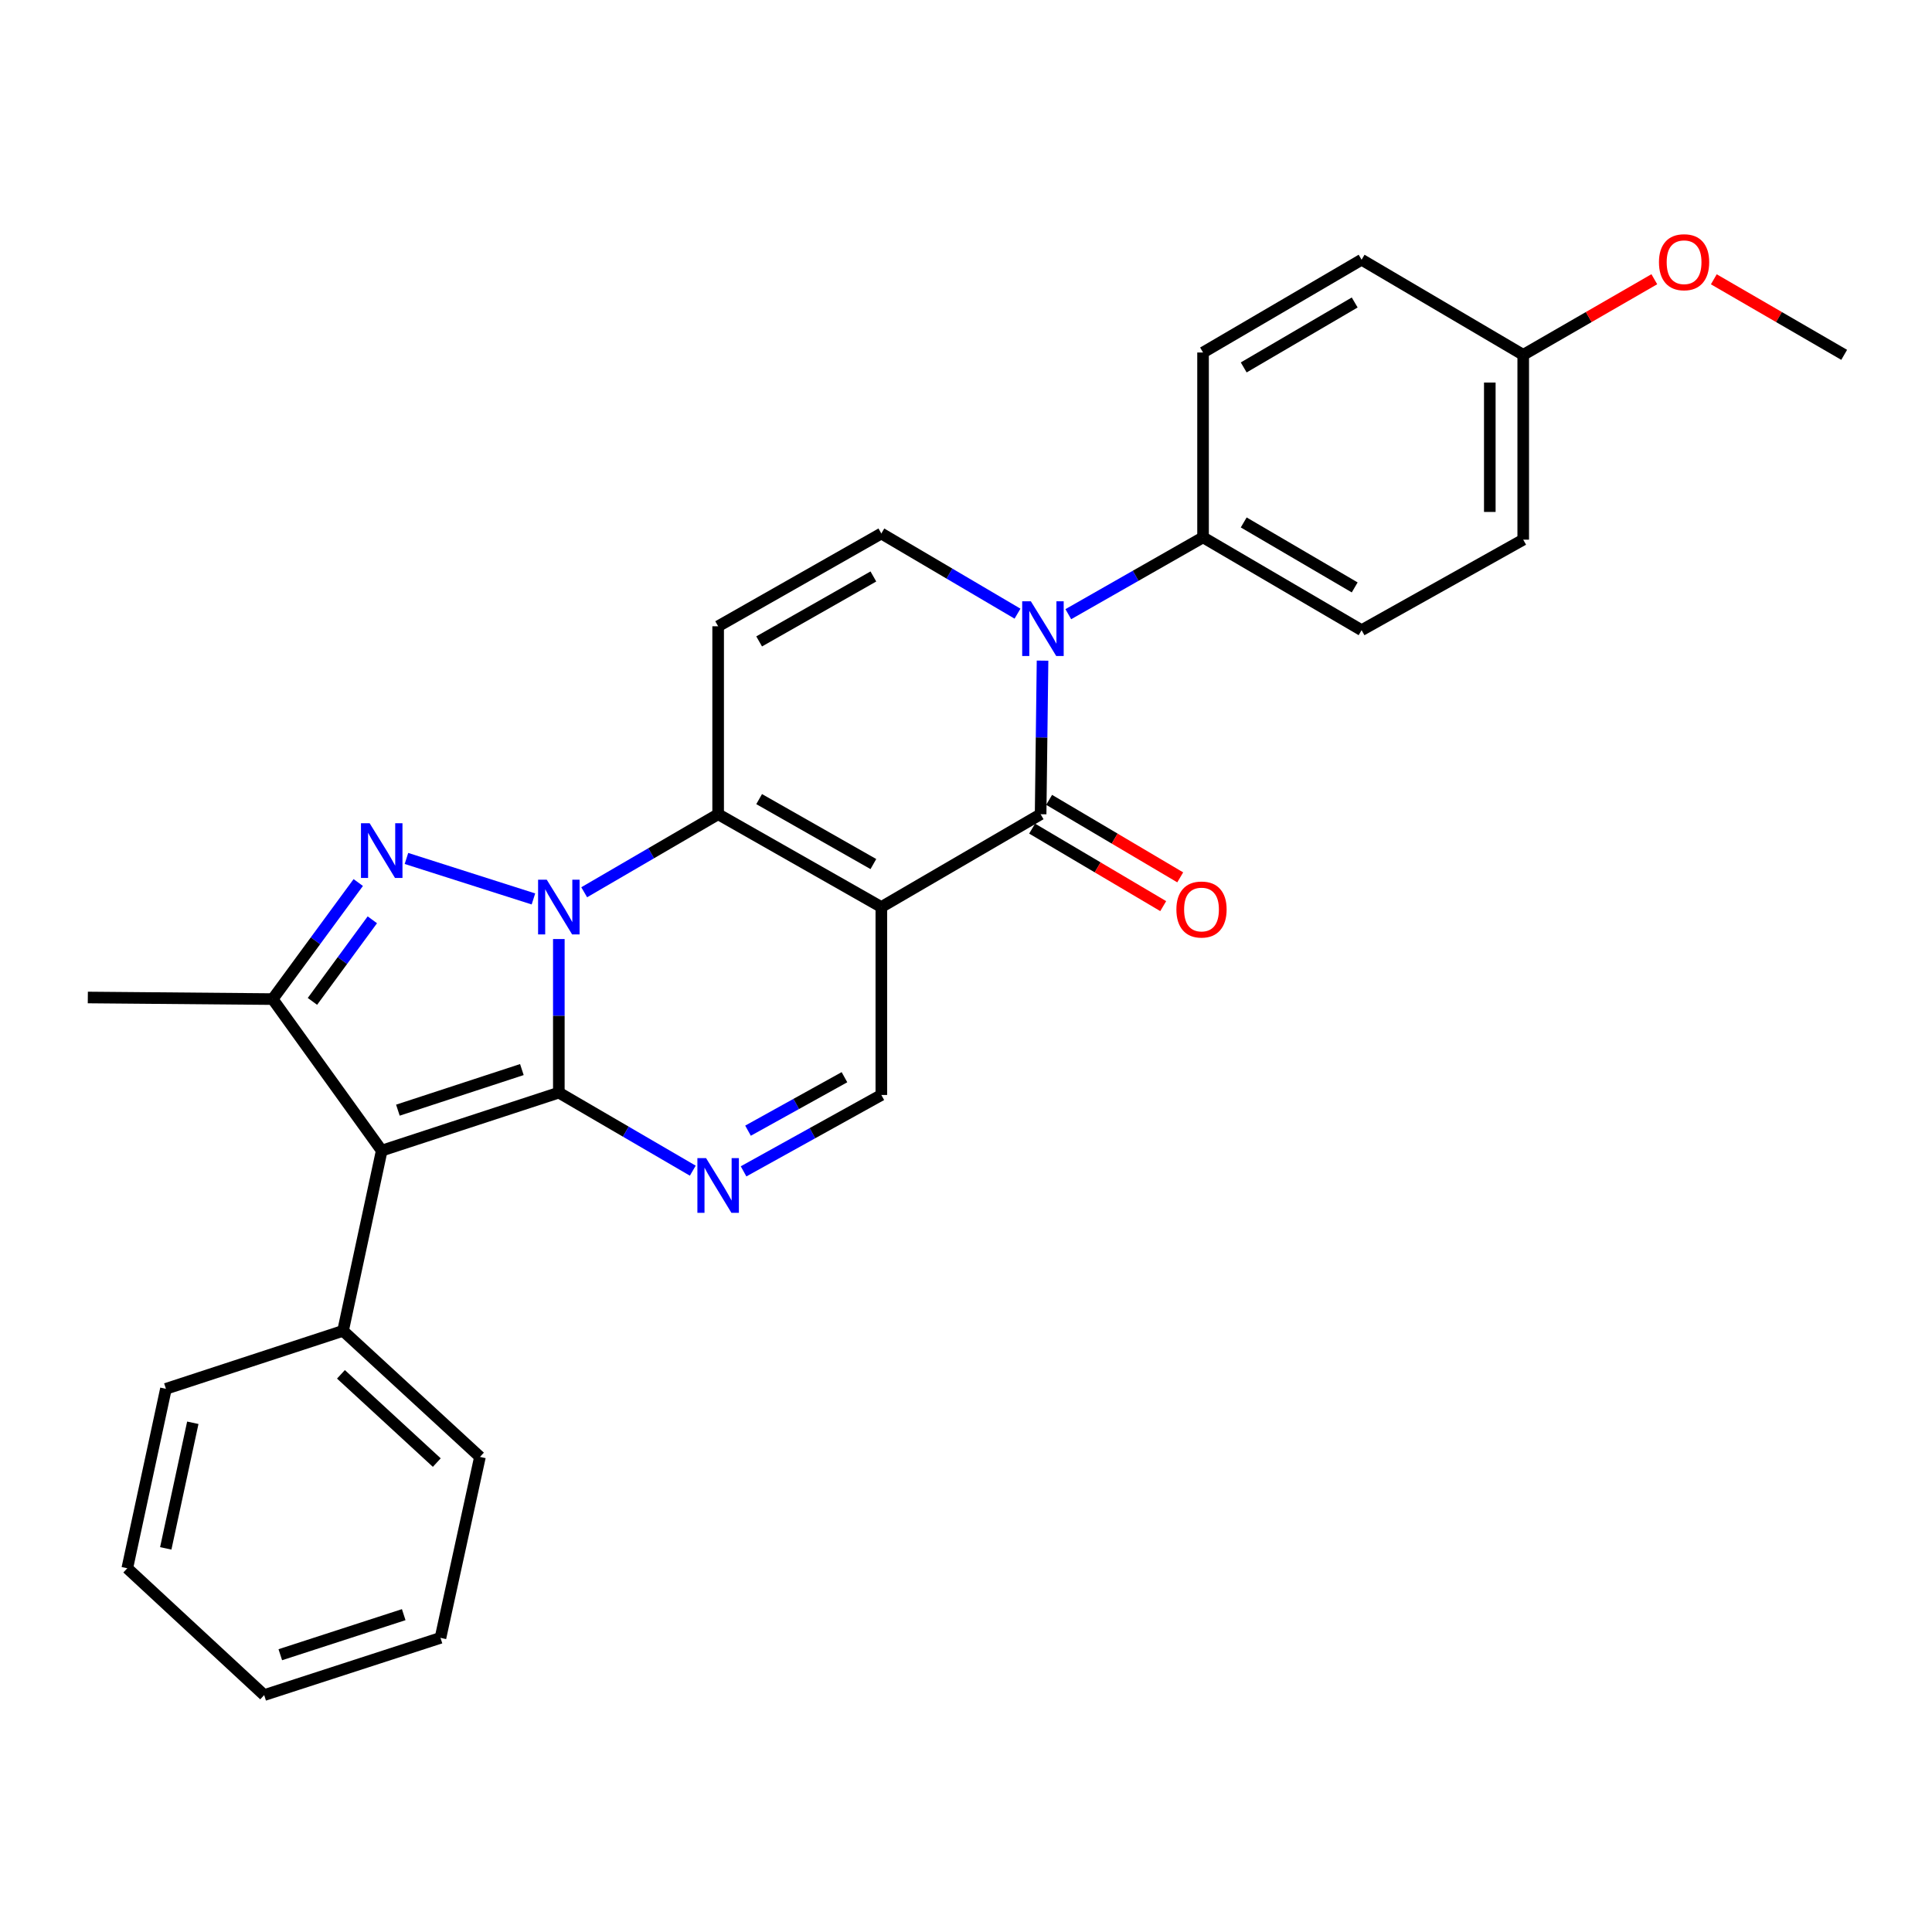 <?xml version='1.0' encoding='iso-8859-1'?>
<svg version='1.1' baseProfile='full'
              xmlns='http://www.w3.org/2000/svg'
                      xmlns:rdkit='http://www.rdkit.org/xml'
                      xmlns:xlink='http://www.w3.org/1999/xlink'
                  xml:space='preserve'
width='1000px' height='1000px' viewBox='0 0 1000 1000'>
<!-- END OF HEADER -->
<rect style='opacity:1.0;fill:#FFFFFF;stroke:none' width='1000' height='1000' x='0' y='0'> </rect>
<path class='bond-0' d='M 289.252,486.042 L 289.252,525.794' style='fill:none;fill-rule:evenodd;stroke:#0000FF;stroke-width:6px;stroke-linecap:butt;stroke-linejoin:miter;stroke-opacity:1' />
<path class='bond-0' d='M 289.252,525.794 L 289.252,565.546' style='fill:none;fill-rule:evenodd;stroke:#000000;stroke-width:6px;stroke-linecap:butt;stroke-linejoin:miter;stroke-opacity:1' />
<path class='bond-2' d='M 302.378,461.834 L 337.044,441.641' style='fill:none;fill-rule:evenodd;stroke:#0000FF;stroke-width:6px;stroke-linecap:butt;stroke-linejoin:miter;stroke-opacity:1' />
<path class='bond-2' d='M 337.044,441.641 L 371.71,421.447' style='fill:none;fill-rule:evenodd;stroke:#000000;stroke-width:6px;stroke-linecap:butt;stroke-linejoin:miter;stroke-opacity:1' />
<path class='bond-3' d='M 276.107,465.289 L 210.379,444.335' style='fill:none;fill-rule:evenodd;stroke:#0000FF;stroke-width:6px;stroke-linecap:butt;stroke-linejoin:miter;stroke-opacity:1' />
<path class='bond-4' d='M 289.252,565.546 L 197.578,595.56' style='fill:none;fill-rule:evenodd;stroke:#000000;stroke-width:6px;stroke-linecap:butt;stroke-linejoin:miter;stroke-opacity:1' />
<path class='bond-4' d='M 270.119,553.608 L 205.947,574.617' style='fill:none;fill-rule:evenodd;stroke:#000000;stroke-width:6px;stroke-linecap:butt;stroke-linejoin:miter;stroke-opacity:1' />
<path class='bond-6' d='M 289.252,565.546 L 323.918,585.744' style='fill:none;fill-rule:evenodd;stroke:#000000;stroke-width:6px;stroke-linecap:butt;stroke-linejoin:miter;stroke-opacity:1' />
<path class='bond-6' d='M 323.918,585.744 L 358.584,605.941' style='fill:none;fill-rule:evenodd;stroke:#0000FF;stroke-width:6px;stroke-linecap:butt;stroke-linejoin:miter;stroke-opacity:1' />
<path class='bond-1' d='M 456.176,469.48 L 371.71,421.447' style='fill:none;fill-rule:evenodd;stroke:#000000;stroke-width:6px;stroke-linecap:butt;stroke-linejoin:miter;stroke-opacity:1' />
<path class='bond-1' d='M 452.058,447.238 L 392.931,413.615' style='fill:none;fill-rule:evenodd;stroke:#000000;stroke-width:6px;stroke-linecap:butt;stroke-linejoin:miter;stroke-opacity:1' />
<path class='bond-5' d='M 456.176,469.48 L 538.624,421.447' style='fill:none;fill-rule:evenodd;stroke:#000000;stroke-width:6px;stroke-linecap:butt;stroke-linejoin:miter;stroke-opacity:1' />
<path class='bond-10' d='M 456.176,469.48 L 456.176,566.757' style='fill:none;fill-rule:evenodd;stroke:#000000;stroke-width:6px;stroke-linecap:butt;stroke-linejoin:miter;stroke-opacity:1' />
<path class='bond-9' d='M 371.71,421.447 L 371.71,324.16' style='fill:none;fill-rule:evenodd;stroke:#000000;stroke-width:6px;stroke-linecap:butt;stroke-linejoin:miter;stroke-opacity:1' />
<path class='bond-8' d='M 185.429,456.799 L 163.278,486.964' style='fill:none;fill-rule:evenodd;stroke:#0000FF;stroke-width:6px;stroke-linecap:butt;stroke-linejoin:miter;stroke-opacity:1' />
<path class='bond-8' d='M 163.278,486.964 L 141.127,517.129' style='fill:none;fill-rule:evenodd;stroke:#000000;stroke-width:6px;stroke-linecap:butt;stroke-linejoin:miter;stroke-opacity:1' />
<path class='bond-8' d='M 192.727,476.087 L 177.221,497.203' style='fill:none;fill-rule:evenodd;stroke:#0000FF;stroke-width:6px;stroke-linecap:butt;stroke-linejoin:miter;stroke-opacity:1' />
<path class='bond-8' d='M 177.221,497.203 L 161.715,518.318' style='fill:none;fill-rule:evenodd;stroke:#000000;stroke-width:6px;stroke-linecap:butt;stroke-linejoin:miter;stroke-opacity:1' />
<path class='bond-13' d='M 197.578,595.56 L 177.56,688.839' style='fill:none;fill-rule:evenodd;stroke:#000000;stroke-width:6px;stroke-linecap:butt;stroke-linejoin:miter;stroke-opacity:1' />
<path class='bond-28' d='M 197.578,595.56 L 141.127,517.129' style='fill:none;fill-rule:evenodd;stroke:#000000;stroke-width:6px;stroke-linecap:butt;stroke-linejoin:miter;stroke-opacity:1' />
<path class='bond-14' d='M 534.222,428.892 L 568.15,448.952' style='fill:none;fill-rule:evenodd;stroke:#000000;stroke-width:6px;stroke-linecap:butt;stroke-linejoin:miter;stroke-opacity:1' />
<path class='bond-14' d='M 568.15,448.952 L 602.078,469.011' style='fill:none;fill-rule:evenodd;stroke:#FF0000;stroke-width:6px;stroke-linecap:butt;stroke-linejoin:miter;stroke-opacity:1' />
<path class='bond-14' d='M 543.026,414.002 L 576.954,434.061' style='fill:none;fill-rule:evenodd;stroke:#000000;stroke-width:6px;stroke-linecap:butt;stroke-linejoin:miter;stroke-opacity:1' />
<path class='bond-14' d='M 576.954,434.061 L 610.882,454.12' style='fill:none;fill-rule:evenodd;stroke:#FF0000;stroke-width:6px;stroke-linecap:butt;stroke-linejoin:miter;stroke-opacity:1' />
<path class='bond-30' d='M 538.624,421.447 L 539.121,381.695' style='fill:none;fill-rule:evenodd;stroke:#000000;stroke-width:6px;stroke-linecap:butt;stroke-linejoin:miter;stroke-opacity:1' />
<path class='bond-30' d='M 539.121,381.695 L 539.619,341.943' style='fill:none;fill-rule:evenodd;stroke:#0000FF;stroke-width:6px;stroke-linecap:butt;stroke-linejoin:miter;stroke-opacity:1' />
<path class='bond-29' d='M 384.865,606.295 L 420.52,586.526' style='fill:none;fill-rule:evenodd;stroke:#0000FF;stroke-width:6px;stroke-linecap:butt;stroke-linejoin:miter;stroke-opacity:1' />
<path class='bond-29' d='M 420.52,586.526 L 456.176,566.757' style='fill:none;fill-rule:evenodd;stroke:#000000;stroke-width:6px;stroke-linecap:butt;stroke-linejoin:miter;stroke-opacity:1' />
<path class='bond-29' d='M 387.173,585.236 L 412.132,571.397' style='fill:none;fill-rule:evenodd;stroke:#0000FF;stroke-width:6px;stroke-linecap:butt;stroke-linejoin:miter;stroke-opacity:1' />
<path class='bond-29' d='M 412.132,571.397 L 437.091,557.559' style='fill:none;fill-rule:evenodd;stroke:#000000;stroke-width:6px;stroke-linecap:butt;stroke-linejoin:miter;stroke-opacity:1' />
<path class='bond-7' d='M 526.659,317.63 L 491.418,296.883' style='fill:none;fill-rule:evenodd;stroke:#0000FF;stroke-width:6px;stroke-linecap:butt;stroke-linejoin:miter;stroke-opacity:1' />
<path class='bond-7' d='M 491.418,296.883 L 456.176,276.137' style='fill:none;fill-rule:evenodd;stroke:#000000;stroke-width:6px;stroke-linecap:butt;stroke-linejoin:miter;stroke-opacity:1' />
<path class='bond-12' d='M 552.951,317.898 L 587.824,298.017' style='fill:none;fill-rule:evenodd;stroke:#0000FF;stroke-width:6px;stroke-linecap:butt;stroke-linejoin:miter;stroke-opacity:1' />
<path class='bond-12' d='M 587.824,298.017 L 622.697,278.136' style='fill:none;fill-rule:evenodd;stroke:#000000;stroke-width:6px;stroke-linecap:butt;stroke-linejoin:miter;stroke-opacity:1' />
<path class='bond-18' d='M 141.127,517.129 L 45.455,516.302' style='fill:none;fill-rule:evenodd;stroke:#000000;stroke-width:6px;stroke-linecap:butt;stroke-linejoin:miter;stroke-opacity:1' />
<path class='bond-11' d='M 371.71,324.16 L 456.176,276.137' style='fill:none;fill-rule:evenodd;stroke:#000000;stroke-width:6px;stroke-linecap:butt;stroke-linejoin:miter;stroke-opacity:1' />
<path class='bond-11' d='M 392.93,331.995 L 452.056,298.379' style='fill:none;fill-rule:evenodd;stroke:#000000;stroke-width:6px;stroke-linecap:butt;stroke-linejoin:miter;stroke-opacity:1' />
<path class='bond-15' d='M 622.697,278.136 L 704.76,326.179' style='fill:none;fill-rule:evenodd;stroke:#000000;stroke-width:6px;stroke-linecap:butt;stroke-linejoin:miter;stroke-opacity:1' />
<path class='bond-15' d='M 643.746,270.414 L 701.19,304.044' style='fill:none;fill-rule:evenodd;stroke:#000000;stroke-width:6px;stroke-linecap:butt;stroke-linejoin:miter;stroke-opacity:1' />
<path class='bond-16' d='M 622.697,278.136 L 622.697,182.454' style='fill:none;fill-rule:evenodd;stroke:#000000;stroke-width:6px;stroke-linecap:butt;stroke-linejoin:miter;stroke-opacity:1' />
<path class='bond-22' d='M 177.56,688.839 L 248.427,754.094' style='fill:none;fill-rule:evenodd;stroke:#000000;stroke-width:6px;stroke-linecap:butt;stroke-linejoin:miter;stroke-opacity:1' />
<path class='bond-22' d='M 176.472,711.352 L 226.079,757.031' style='fill:none;fill-rule:evenodd;stroke:#000000;stroke-width:6px;stroke-linecap:butt;stroke-linejoin:miter;stroke-opacity:1' />
<path class='bond-23' d='M 177.56,688.839 L 85.886,718.852' style='fill:none;fill-rule:evenodd;stroke:#000000;stroke-width:6px;stroke-linecap:butt;stroke-linejoin:miter;stroke-opacity:1' />
<path class='bond-20' d='M 704.76,326.179 L 788.419,279.328' style='fill:none;fill-rule:evenodd;stroke:#000000;stroke-width:6px;stroke-linecap:butt;stroke-linejoin:miter;stroke-opacity:1' />
<path class='bond-19' d='M 622.697,182.454 L 704.76,134.431' style='fill:none;fill-rule:evenodd;stroke:#000000;stroke-width:6px;stroke-linecap:butt;stroke-linejoin:miter;stroke-opacity:1' />
<path class='bond-19' d='M 643.743,190.181 L 701.188,156.565' style='fill:none;fill-rule:evenodd;stroke:#000000;stroke-width:6px;stroke-linecap:butt;stroke-linejoin:miter;stroke-opacity:1' />
<path class='bond-17' d='M 788.419,183.665 L 704.76,134.431' style='fill:none;fill-rule:evenodd;stroke:#000000;stroke-width:6px;stroke-linecap:butt;stroke-linejoin:miter;stroke-opacity:1' />
<path class='bond-21' d='M 788.419,183.665 L 822.345,164.096' style='fill:none;fill-rule:evenodd;stroke:#000000;stroke-width:6px;stroke-linecap:butt;stroke-linejoin:miter;stroke-opacity:1' />
<path class='bond-21' d='M 822.345,164.096 L 856.272,144.526' style='fill:none;fill-rule:evenodd;stroke:#FF0000;stroke-width:6px;stroke-linecap:butt;stroke-linejoin:miter;stroke-opacity:1' />
<path class='bond-32' d='M 788.419,183.665 L 788.419,279.328' style='fill:none;fill-rule:evenodd;stroke:#000000;stroke-width:6px;stroke-linecap:butt;stroke-linejoin:miter;stroke-opacity:1' />
<path class='bond-32' d='M 771.12,198.015 L 771.12,264.978' style='fill:none;fill-rule:evenodd;stroke:#000000;stroke-width:6px;stroke-linecap:butt;stroke-linejoin:miter;stroke-opacity:1' />
<path class='bond-24' d='M 887.069,144.563 L 920.807,164.114' style='fill:none;fill-rule:evenodd;stroke:#FF0000;stroke-width:6px;stroke-linecap:butt;stroke-linejoin:miter;stroke-opacity:1' />
<path class='bond-24' d='M 920.807,164.114 L 954.545,183.665' style='fill:none;fill-rule:evenodd;stroke:#000000;stroke-width:6px;stroke-linecap:butt;stroke-linejoin:miter;stroke-opacity:1' />
<path class='bond-25' d='M 248.427,754.094 L 227.995,847.757' style='fill:none;fill-rule:evenodd;stroke:#000000;stroke-width:6px;stroke-linecap:butt;stroke-linejoin:miter;stroke-opacity:1' />
<path class='bond-26' d='M 85.886,718.852 L 65.886,811.727' style='fill:none;fill-rule:evenodd;stroke:#000000;stroke-width:6px;stroke-linecap:butt;stroke-linejoin:miter;stroke-opacity:1' />
<path class='bond-26' d='M 99.797,736.425 L 85.797,801.438' style='fill:none;fill-rule:evenodd;stroke:#000000;stroke-width:6px;stroke-linecap:butt;stroke-linejoin:miter;stroke-opacity:1' />
<path class='bond-31' d='M 227.995,847.757 L 136.735,877.376' style='fill:none;fill-rule:evenodd;stroke:#000000;stroke-width:6px;stroke-linecap:butt;stroke-linejoin:miter;stroke-opacity:1' />
<path class='bond-31' d='M 208.966,835.746 L 145.083,856.48' style='fill:none;fill-rule:evenodd;stroke:#000000;stroke-width:6px;stroke-linecap:butt;stroke-linejoin:miter;stroke-opacity:1' />
<path class='bond-27' d='M 65.886,811.727 L 136.735,877.376' style='fill:none;fill-rule:evenodd;stroke:#000000;stroke-width:6px;stroke-linecap:butt;stroke-linejoin:miter;stroke-opacity:1' />
<path  class='atom-0' d='M 282.992 455.32
L 292.272 470.32
Q 293.192 471.8, 294.672 474.48
Q 296.152 477.16, 296.232 477.32
L 296.232 455.32
L 299.992 455.32
L 299.992 483.64
L 296.112 483.64
L 286.152 467.24
Q 284.992 465.32, 283.752 463.12
Q 282.552 460.92, 282.192 460.24
L 282.192 483.64
L 278.512 483.64
L 278.512 455.32
L 282.992 455.32
' fill='#0000FF'/>
<path  class='atom-4' d='M 191.318 426.095
L 200.598 441.095
Q 201.518 442.575, 202.998 445.255
Q 204.478 447.935, 204.558 448.095
L 204.558 426.095
L 208.318 426.095
L 208.318 454.415
L 204.438 454.415
L 194.478 438.015
Q 193.318 436.095, 192.078 433.895
Q 190.878 431.695, 190.518 431.015
L 190.518 454.415
L 186.838 454.415
L 186.838 426.095
L 191.318 426.095
' fill='#0000FF'/>
<path  class='atom-7' d='M 365.45 599.429
L 374.73 614.429
Q 375.65 615.909, 377.13 618.589
Q 378.61 621.269, 378.69 621.429
L 378.69 599.429
L 382.45 599.429
L 382.45 627.749
L 378.57 627.749
L 368.61 611.349
Q 367.45 609.429, 366.21 607.229
Q 365.01 605.029, 364.65 604.349
L 364.65 627.749
L 360.97 627.749
L 360.97 599.429
L 365.45 599.429
' fill='#0000FF'/>
<path  class='atom-8' d='M 533.566 311.221
L 542.846 326.221
Q 543.766 327.701, 545.246 330.381
Q 546.726 333.061, 546.806 333.221
L 546.806 311.221
L 550.566 311.221
L 550.566 339.541
L 546.686 339.541
L 536.726 323.141
Q 535.566 321.221, 534.326 319.021
Q 533.126 316.821, 532.766 316.141
L 532.766 339.541
L 529.086 339.541
L 529.086 311.221
L 533.566 311.221
' fill='#0000FF'/>
<path  class='atom-15' d='M 608.899 470.761
Q 608.899 463.961, 612.259 460.161
Q 615.619 456.361, 621.899 456.361
Q 628.179 456.361, 631.539 460.161
Q 634.899 463.961, 634.899 470.761
Q 634.899 477.641, 631.499 481.561
Q 628.099 485.441, 621.899 485.441
Q 615.659 485.441, 612.259 481.561
Q 608.899 477.681, 608.899 470.761
M 621.899 482.241
Q 626.219 482.241, 628.539 479.361
Q 630.899 476.441, 630.899 470.761
Q 630.899 465.201, 628.539 462.401
Q 626.219 459.561, 621.899 459.561
Q 617.579 459.561, 615.219 462.361
Q 612.899 465.161, 612.899 470.761
Q 612.899 476.481, 615.219 479.361
Q 617.579 482.241, 621.899 482.241
' fill='#FF0000'/>
<path  class='atom-22' d='M 858.675 135.722
Q 858.675 128.922, 862.035 125.122
Q 865.395 121.322, 871.675 121.322
Q 877.955 121.322, 881.315 125.122
Q 884.675 128.922, 884.675 135.722
Q 884.675 142.602, 881.275 146.522
Q 877.875 150.402, 871.675 150.402
Q 865.435 150.402, 862.035 146.522
Q 858.675 142.642, 858.675 135.722
M 871.675 147.202
Q 875.995 147.202, 878.315 144.322
Q 880.675 141.402, 880.675 135.722
Q 880.675 130.162, 878.315 127.362
Q 875.995 124.522, 871.675 124.522
Q 867.355 124.522, 864.995 127.322
Q 862.675 130.122, 862.675 135.722
Q 862.675 141.442, 864.995 144.322
Q 867.355 147.202, 871.675 147.202
' fill='#FF0000'/>
</svg>

